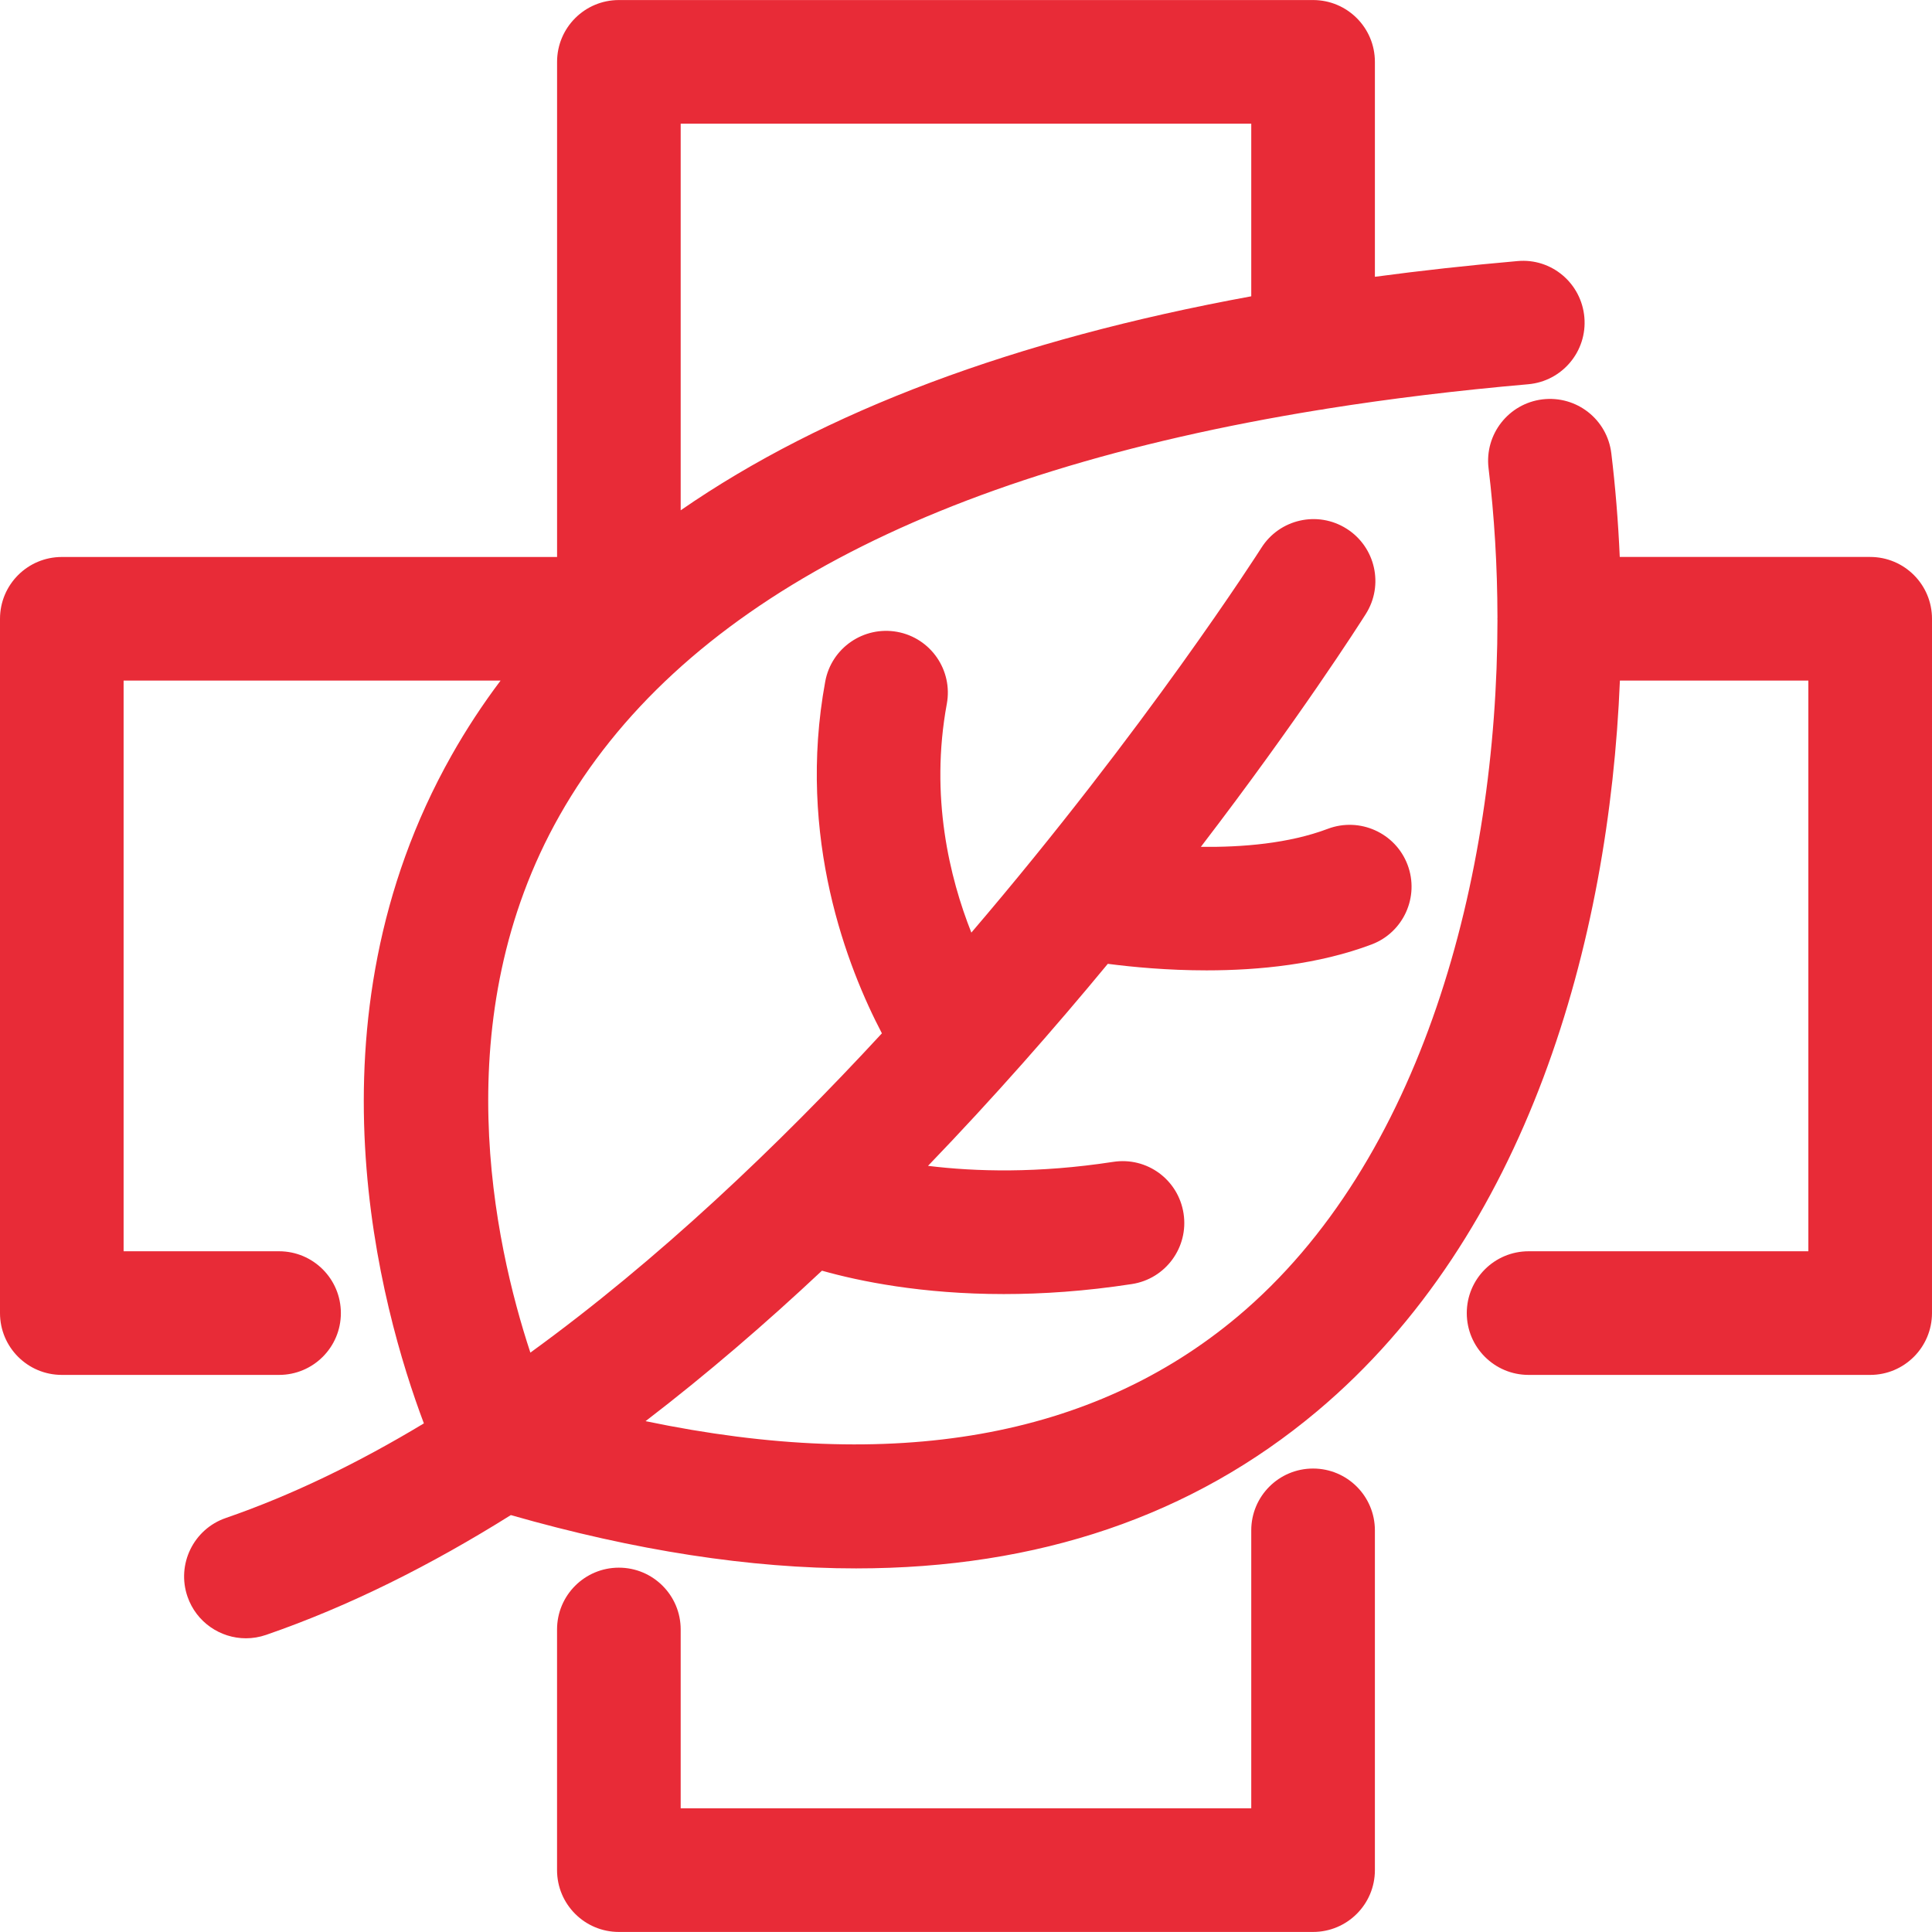 <svg version="1.1" id="Capa_1" xmlns="http://www.w3.org/2000/svg" xmlns:xlink="http://www.w3.org/1999/xlink" x="0px" y="0px" viewBox="0 0 512.009 512.009" style="enable-background:new 0 0 512.009 512.009;" xml:space="preserve" width="300" height="300" xmlns:svgjs="http://svgjs.dev/svgjs"><g width="100%" height="100%" transform="matrix(1,0,0,1,0,0)"><g>
	<g>
		<g>
			<path d="M347.984,389.185c-9.052,0-16.383,7.331-16.383,16.383v73.661h-151.21v-47.392c0-9.052-7.331-16.383-16.383-16.383&#xA;&#9;&#9;&#9;&#9;s-16.383,7.331-16.383,16.383v63.775c0,9.052,7.331,16.383,16.383,16.383h183.976c9.044,0,16.383-7.331,16.383-16.383v-90.044&#xA;&#9;&#9;&#9;&#9;C364.367,396.516,357.036,389.185,347.984,389.185z" fill="#e82b37" fill-opacity="1" data-original-color="#000000ff" stroke="none" stroke-opacity="1"/>
			<path d="M495.626,147.602h-66.367c-0.416-9.506-1.175-18.703-2.236-27.468c-1.083-8.972-9.194-15.371-18.238-14.297&#xA;&#9;&#9;&#9;&#9;c-8.981,1.092-15.38,9.257-14.297,18.238c1.534,12.671,2.341,25.971,2.36,39.565c-0.002,0.116-0.017,0.229-0.017,0.345&#xA;&#9;&#9;&#9;&#9;c0,0.13,0.016,0.255,0.019,0.384c-0.047,68.151-20.027,143.561-68.88,184.55c-38.373,32.199-91.051,41.455-156.888,27.709&#xA;&#9;&#9;&#9;&#9;c16.248-12.45,31.89-25.935,46.748-39.876c10,2.819,26.496,6.195,48.193,6.195c10.206,0,21.566-0.745,33.946-2.654&#xA;&#9;&#9;&#9;&#9;c8.937-1.367,15.07-9.736,13.694-18.682c-1.367-8.937-9.665-15.096-18.682-13.694c-19.927,3.064-36.557,2.586-49.044,1.051&#xA;&#9;&#9;&#9;&#9;c17.459-18.132,33.464-36.375,47.648-53.54c6.596,0.859,15.846,1.733,26.184,1.733c13.889,0,29.722-1.58,43.727-6.869&#xA;&#9;&#9;&#9;&#9;c8.458-3.195,12.727-12.656,9.523-21.122c-3.204-8.467-12.7-12.7-21.122-9.523c-10.304,3.896-22.677,4.917-33.649,4.779&#xA;&#9;&#9;&#9;&#9;c25.948-33.88,41.845-58.765,43.705-61.702c4.846-7.641,2.565-17.767-5.076-22.604c-7.668-4.863-17.785-2.556-22.604,5.076&#xA;&#9;&#9;&#9;&#9;c-0.626,0.988-30.529,47.788-76.85,101.959c-5.747-14.509-11.037-36.04-6.503-60.62c1.642-8.901-4.233-17.439-13.135-19.081&#xA;&#9;&#9;&#9;&#9;c-8.884-1.615-17.439,4.233-19.081,13.135c-7.649,41.482,5.993,76.048,15.013,93.261c-27.575,29.861-59.292,60.056-93.16,84.613&#xA;&#9;&#9;&#9;&#9;c-9.625-29.154-22.594-88.814,7.77-142.392c31.03-54.77,98.62-90.796,201.262-107.431c0.667-0.065,1.319-0.177,1.961-0.319&#xA;&#9;&#9;&#9;&#9;c16.876-2.683,34.69-4.847,53.439-6.487c9.017-0.79,15.682-8.733,14.892-17.75c-0.79-9.017-8.688-15.735-17.75-14.892&#xA;&#9;&#9;&#9;&#9;c-12.993,1.137-25.576,2.528-37.763,4.163v-56.96c0-9.052-7.331-16.383-16.383-16.383H164.008&#xA;&#9;&#9;&#9;&#9;c-9.044,0-16.374,7.331-16.374,16.383v131.215H16.383C7.331,147.611,0,154.942,0,163.994v183.994&#xA;&#9;&#9;&#9;&#9;c0,9.052,7.331,16.383,16.383,16.383h57.571c9.052,0,16.383-7.331,16.383-16.383s-7.331-16.383-16.383-16.383H32.757V180.368&#xA;&#9;&#9;&#9;&#9;h99.902c-4.791,6.359-9.129,12.976-13.008,19.853c-39.885,70.694-18.781,146.548-7.317,176.999&#xA;&#9;&#9;&#9;&#9;c-17.191,10.36-34.77,18.956-52.5,25.073c-8.547,2.946-13.099,12.283-10.144,20.838c2.343,6.78,8.689,11.04,15.487,11.04&#xA;&#9;&#9;&#9;&#9;c1.766,0,3.568-0.293,5.352-0.905c22.118-7.631,43.847-18.583,64.851-31.746c32.937,9.423,63.47,14.13,91.524,14.13&#xA;&#9;&#9;&#9;&#9;c48.208-0.009,89.077-13.889,122.127-41.632c55.741-46.764,77.434-124.405,80.269-193.65h49.943v151.237h-74.141&#xA;&#9;&#9;&#9;&#9;c-9.052,0-16.383,7.331-16.383,16.383s7.331,16.383,16.383,16.383h90.524c9.044,0,16.374-7.331,16.383-16.392V163.985&#xA;&#9;&#9;&#9;&#9;C512.009,154.933,504.678,147.602,495.626,147.602z M331.601,32.77v45.754c-62.73,11.489-113.232,30.446-151.21,56.715V32.77&#xA;&#9;&#9;&#9;&#9;H331.601z" fill="#e82b37" fill-opacity="1" data-original-color="#000000ff" stroke="none" stroke-opacity="1"/>
		</g>
	</g>
</g><g>
</g><g>
</g><g>
</g><g>
</g><g>
</g><g>
</g><g>
</g><g>
</g><g>
</g><g>
</g><g>
</g><g>
</g><g>
</g><g>
</g><g>
</g></g></svg>